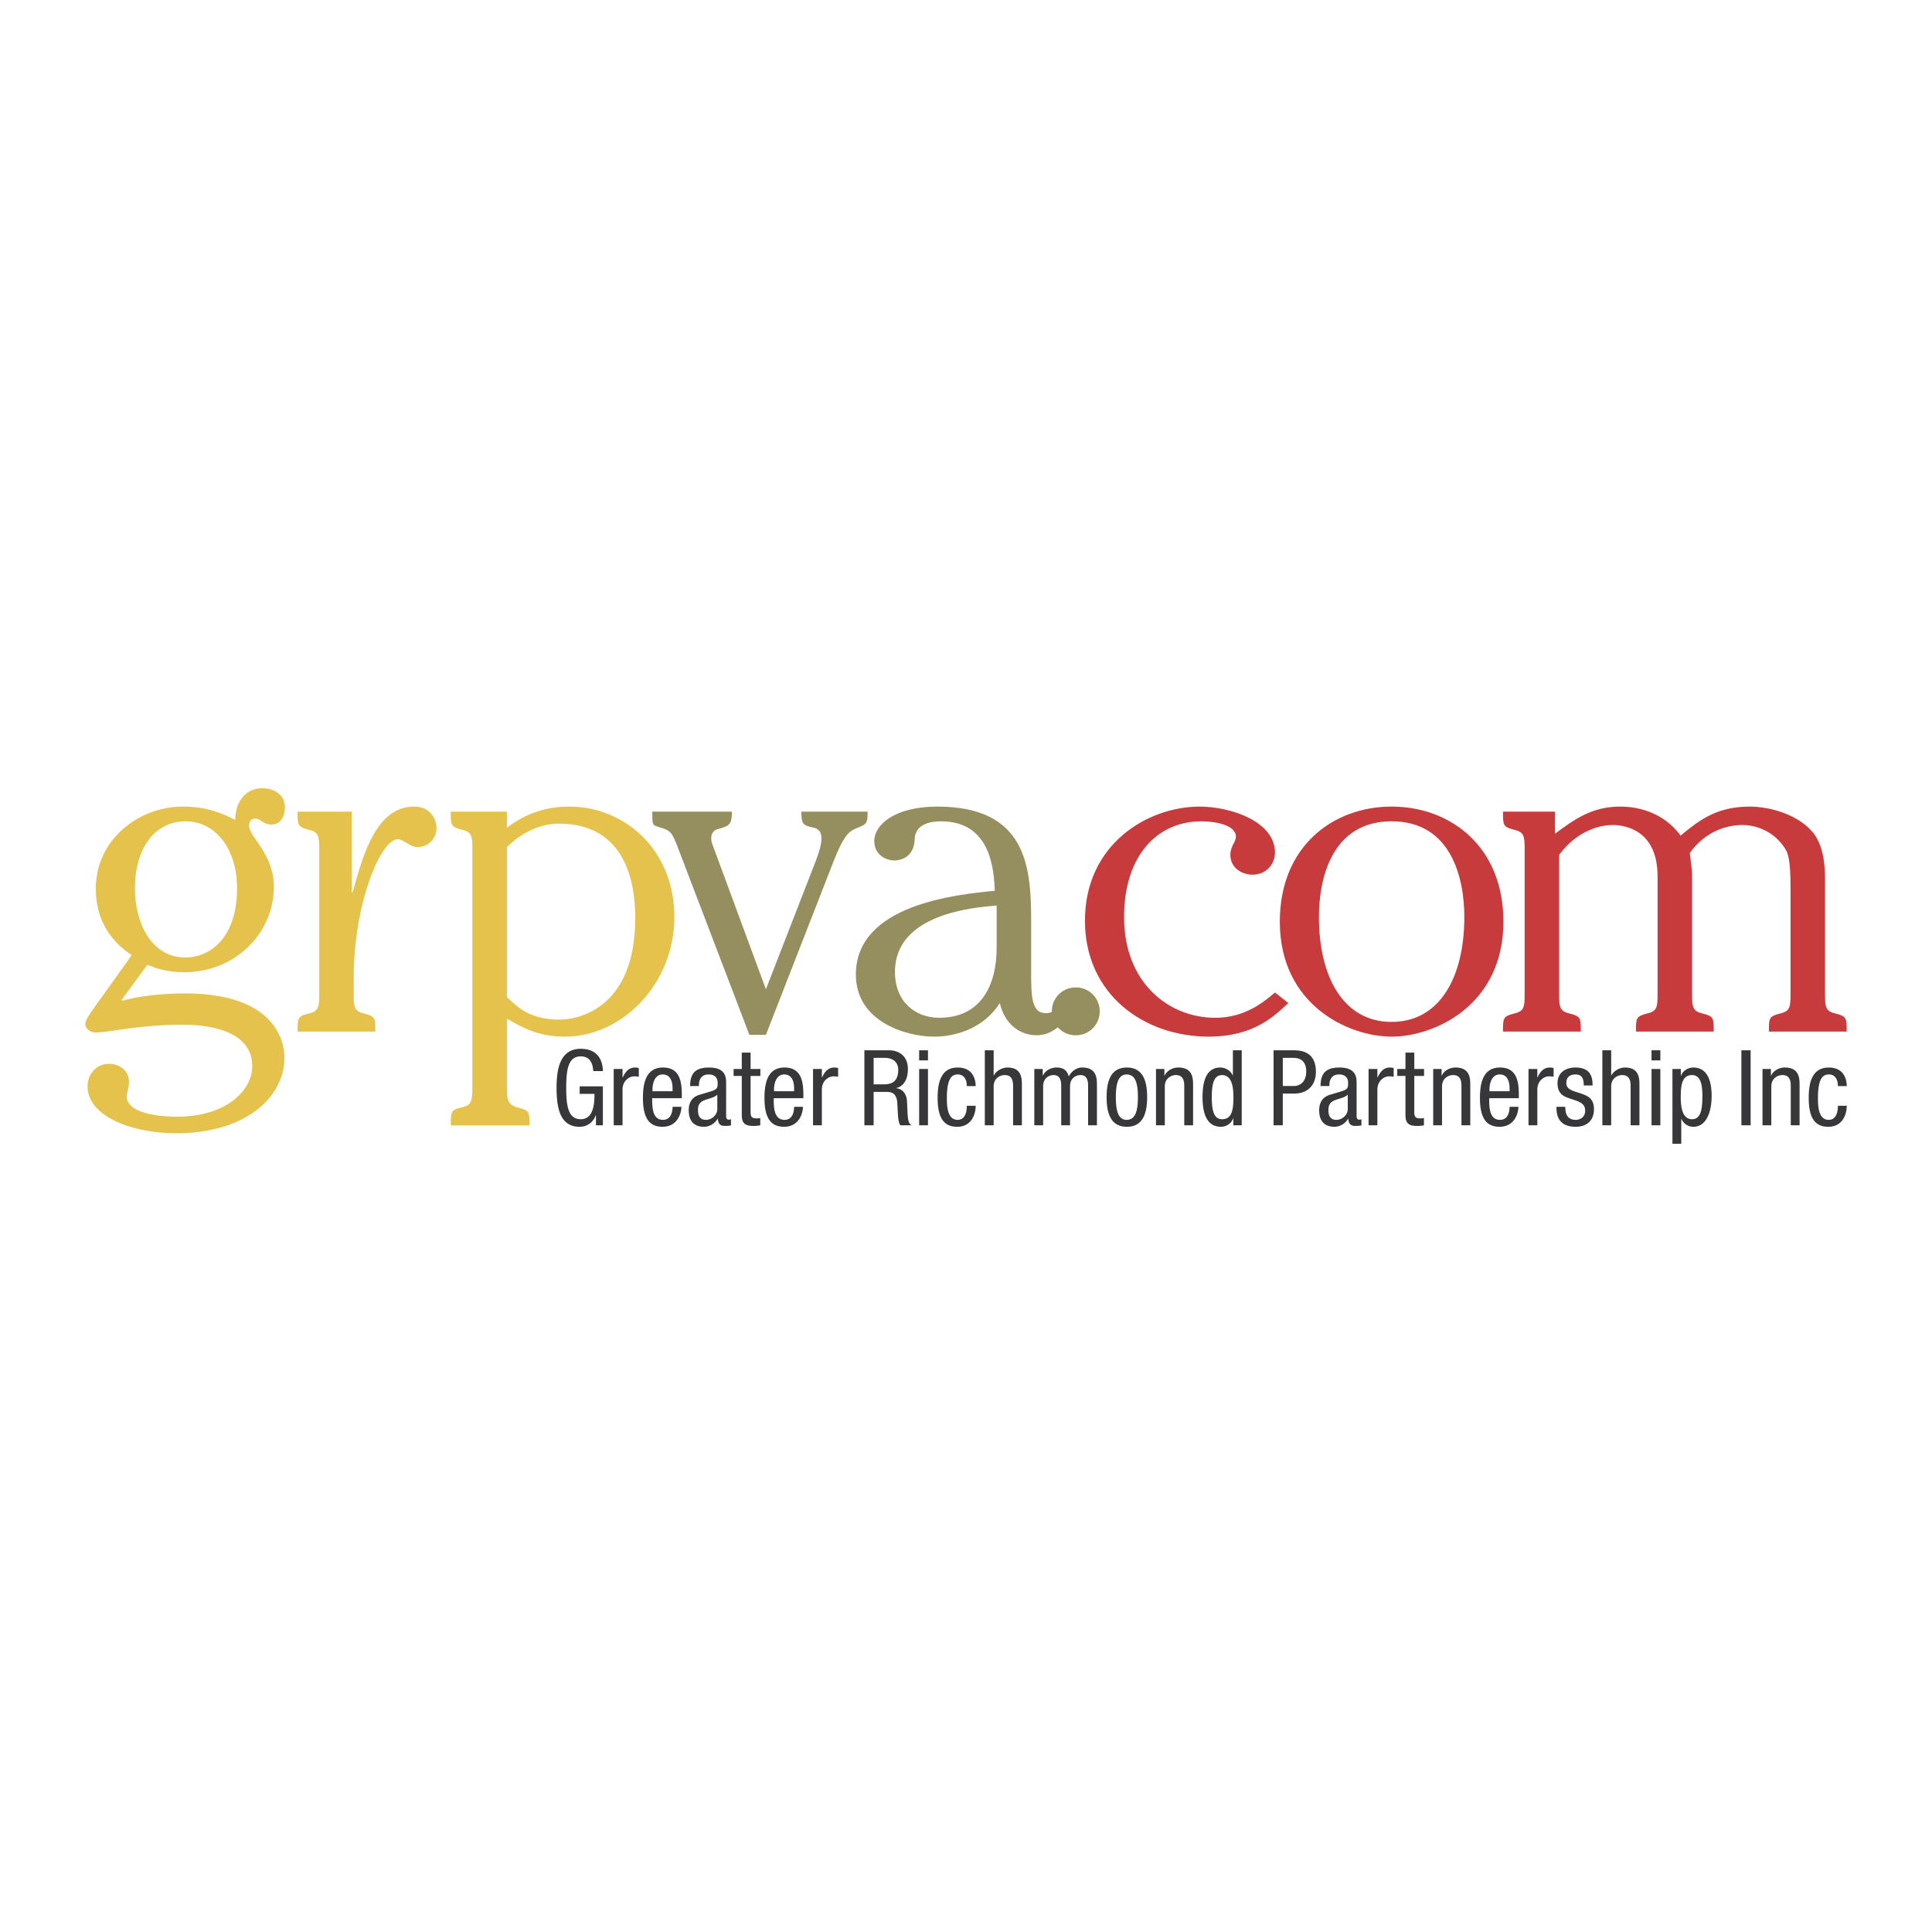 <svg xmlns="http://www.w3.org/2000/svg" width="2500" height="2500" viewBox="0 0 192.756 192.756"><g fill-rule="evenodd" clip-rule="evenodd"><path fill="#fff" d="M0 0h192.756v192.756H0V0z"/><path d="M12.13 99.754l.092.091c2.341-.688 5.462-.733 6.197-.733 9.042 0 9.96 4.773 9.96 6.426 0 3.903-3.855 7.528-10.787 7.528-4.544 0-8.859-1.744-8.859-4.683 0-1.102.781-2.249 2.158-2.249 1.056 0 1.974.734 1.974 1.745 0 .78-.229 1.192-.229 1.469 0 2.02 4.315 2.065 5.003 2.065 5.003 0 7.528-2.662 7.528-5.05 0-4.131-5.921-4.131-7.023-4.131-1.928 0-3.764.184-5.279.367-1.515.229-2.662.413-3.305.413-.734 0-1.056-.55-1.056-.826 0-.413.505-1.102.826-1.561l3.81-5.325c-2.387-1.606-3.581-3.81-3.581-6.655 0-4.866 4.269-8.172 8.676-8.172 2.524 0 4.04.735 5.233 1.332 0-1.653.918-3.167 2.708-3.167.918 0 2.249.459 2.249 1.928 0 .918-.459 1.698-1.331 1.698s-1.056-.597-1.652-.597c-.413 0-.597.321-.597.734 0 1.056 2.479 2.8 2.479 6.059 0 4.774-3.993 8.538-8.905 8.538-1.836 0-2.892-.413-3.718-.733l-2.571 3.489zm6.38-4.223c2.25 0 5.142-1.745 5.142-6.931 0-3.857-2.112-6.657-5.142-6.657-2.892 0-5.049 2.433-5.049 6.749 0 3.166 1.515 6.839 5.049 6.839zM35.288 99.157c0 1.331.046 1.745 1.102 1.974 1.056.275 1.056.459 1.056 1.79h-7.757c0-1.331 0-1.515 1.056-1.79 1.056-.229 1.102-.643 1.102-1.974V84.742c0-1.33-.046-1.743-1.102-1.973-1.056-.275-1.056-.458-1.056-1.79h5.417v8.034h.091c1.056-3.949 2.433-8.54 6.105-8.54 1.79 0 2.25 1.469 2.25 2.112 0 1.147-.873 1.929-1.928 1.929-.688 0-1.377-.781-1.928-.781-1.745 0-4.407 6.472-4.407 13.816v1.608h-.001zM50.574 82.586c2.387-1.835 4.682-2.112 6.242-2.112 5.417 0 10.466 4.224 10.466 11.018 0 6.609-5.141 11.935-10.924 11.935-2.617 0-4.177-.872-5.784-1.789v6.885c0 1.331.138 1.744 1.239 2.02 1.01.276 1.01.367 1.01 1.744h-7.85c0-1.331 0-1.561 1.057-1.79 1.056-.229 1.102-.643 1.102-2.295v-23.46c0-1.33-.046-1.743-1.102-1.973-1.057-.275-1.057-.458-1.057-1.79h5.601v1.607zm0 16.893c1.102 1.056 2.341 2.25 5.278 2.25 1.377 0 7.528-.735 7.528-10.146 0-3.351-.872-9.41-7.62-9.41-.459 0-2.8 0-5.187 2.342v14.964h.001z" fill="#e4c24c"/><path d="M76.416 103.242h-1.652l-7.115-18.636c-.643-1.699-.78-1.745-1.974-2.112-.596-.184-.596-.229-.596-1.515h7.941c0 1.285-.229 1.423-1.423 1.744-.643.184-.78.872-.505 1.561l5.324 14.414 4.958-12.761c.735-1.882.872-3.076-.137-3.351-1.102-.229-1.286-.321-1.286-1.606h6.61c0 1.147-.046 1.24-1.102 1.652-.688.275-1.239.597-2.295 3.305l-6.748 17.305zM102.877 96.77c0 2.571 0 4.315 1.471 4.315.596 0 1.055-.367 1.377-.551.412.734.459.872.459 1.056 0 .413-1.148 1.699-2.756 1.699-1.697 0-3.213-1.148-3.672-3.214-2.156 3.351-6.013 3.351-6.563 3.351-2.754 0-7.803-1.469-7.803-6.197 0-6.977 10.007-7.986 13.863-8.354-.092-2.065-.367-6.932-5.371-6.932-1.148 0-2.525.322-2.616 1.699-.046 2.204-1.882 2.204-2.02 2.204-1.01 0-2.02-.688-2.02-1.929 0-1.652 2.065-3.443 6.289-3.443 8.904 0 9.363 6.015 9.363 11.385v4.911h-.001zm-3.441-6.426c-2.158.184-10.145.78-10.145 6.61 0 3.121 2.158 4.59 4.407 4.59 4.314 0 5.738-3.443 5.738-6.977v-4.223z" fill="#958e5e"/><path d="M107.33 98.515a2.372 2.372 0 0 1 2.387 2.388c0 1.33-1.057 2.387-2.387 2.387s-2.387-1.057-2.387-2.387a2.371 2.371 0 0 1 2.387-2.388z" fill="#958e5e"/><path d="M128.537 100.075c-1.424 1.331-3.488 3.351-7.941 3.351-6.473 0-12.35-4.223-12.35-11.567 0-7.665 6.291-11.385 11.432-11.385 3.076 0 7.527 1.469 7.527 4.59 0 1.103-.826 2.204-2.25 2.204-1.008 0-2.201-.643-2.201-1.974 0-.918.551-1.24.551-1.836 0-1.102-1.93-1.515-3.443-1.515-4.453 0-7.713 3.489-7.713 9.548 0 6.609 4.5 10.053 9.09 10.053 2.938 0 4.773-1.516 5.967-2.523l1.331 1.054z" fill="#c83b3d"/><path d="M127.688 91.95c0-7.528 5.324-11.477 11.154-11.477s11.154 3.948 11.154 11.477c0 8.354-6.885 11.476-11.154 11.476-4.268 0-11.154-3.121-11.154-11.476zm3.902-.459c0 5.968 2.434 10.466 7.252 10.466 4.82 0 7.254-4.498 7.254-10.466 0-3.856-1.287-9.548-7.254-9.548s-7.252 5.692-7.252 9.548z" fill="#c83b3d"/><path d="M155.137 83.183c1.928-1.423 3.672-2.709 6.518-2.709.598 0 3.902 0 6.014 2.894 1.791-1.469 3.535-2.894 6.887-2.894 1.973 0 4.637.735 6.15 2.388 1.285 1.332 1.377 3.764 1.377 4.637v11.659c0 1.331.047 1.745 1.102 1.974 1.057.275 1.057.459 1.057 1.79h-7.758c0-1.331 0-1.515 1.057-1.79 1.055-.229 1.1-.643 1.1-1.974V88.6c0-2.8-.229-3.536-.643-4.085-.963-1.424-2.57-2.204-4.178-2.204-.412 0-3.258 0-5.23 2.8.137 1.101.229 1.652.229 2.111v11.935c0 1.331.047 1.745 1.102 1.974 1.057.275 1.057.459 1.057 1.79h-7.758c0-1.331 0-1.515 1.055-1.79 1.057-.229 1.102-.643 1.102-1.974V87.452c0-4.683-3.305-5.141-4.498-5.141-1.285 0-3.58.597-5.324 2.984v13.863c0 1.331.045 1.745 1.102 1.974 1.057.275 1.057.459 1.057 1.79h-7.76c0-1.331 0-1.515 1.057-1.79 1.055-.229 1.102-.643 1.102-1.974V84.742c0-1.33-.047-1.743-1.102-1.973-1.057-.275-1.057-.458-1.057-1.79h5.188v2.204h-.005z" fill="#c83b3d"/><path d="M59.187 106.863c-.043-.786-.336-1.468-1.248-1.468-1.279 0-1.447 1.404-1.447 3.134s.167 3.136 1.447 3.136c1.279 0 1.373-1.531 1.373-2.527h-1.478v-.755h2.316v3.89h-.691v-1.017h-.021a1.66 1.66 0 0 1-1.614 1.163c-1.95 0-2.296-1.876-2.296-3.89 0-1.887.346-3.889 2.412-3.889 2.149 0 2.201 1.835 2.211 2.223h-.964zM61.23 106.653h.88v.839h.021c.252-.534.587-.985 1.217-.985.177 0 .304.021.387.062v.86c-.083-.011-.188-.043-.471-.043-.44 0-1.154.399-1.154 1.331v3.555h-.88v-5.619zM65.068 109.568c0 .859 0 2.159 1.08 2.159.838 0 .954-.88.954-1.3h.88c0 .598-.356 1.991-1.887 1.991-1.374 0-1.95-.953-1.95-2.882 0-1.405.272-3.03 2.002-3.03 1.719 0 1.876 1.499 1.876 2.705v.356h-2.955v.001zm2.034-.692v-.304c0-.629-.199-1.374-.975-1.374-.922 0-1.027 1.132-1.027 1.468v.21h2.002zM68.852 108.352c0-1.278.545-1.845 1.887-1.845 1.708 0 1.708 1.026 1.708 1.614v3.135c0 .23 0 .45.273.45.115 0 .167-.021.209-.053v.629a3.017 3.017 0 0 1-.513.053c-.336 0-.755 0-.797-.723h-.021a1.59 1.59 0 0 1-1.353.807c-1.048 0-1.531-.628-1.531-1.635 0-.787.336-1.332 1.059-1.552l1.185-.356c.64-.199.64-.378.64-.85 0-.524-.315-.828-.902-.828-.965 0-.965.902-.965 1.101v.053h-.879zm2.715.86c-.325.346-1.1.419-1.499.66-.283.178-.43.398-.43.891 0 .566.199.965.797.965.576 0 1.131-.493 1.131-1.07v-1.446h.001zM74.007 105.018h.881v1.636h.975v.691h-.975v3.607c0 .45.115.629.576.629.188 0 .293-.021.389-.031v.723a3.74 3.74 0 0 1-.713.062c-.912 0-1.132-.377-1.132-1.11v-3.88h-.818v-.691h.817v-1.636zM77.195 109.568c0 .859 0 2.159 1.079 2.159.839 0 .954-.88.954-1.3h.881c0 .598-.356 1.991-1.888 1.991-1.373 0-1.949-.953-1.949-2.882 0-1.405.272-3.03 2.002-3.03 1.719 0 1.877 1.499 1.877 2.705v.356h-2.956v.001zm2.033-.692v-.304c0-.629-.199-1.374-.976-1.374-.922 0-1.026 1.132-1.026 1.468v.21h2.002zM81.115 106.653h.881v.839h.021c.252-.534.587-.985 1.216-.985.178 0 .304.021.388.062v.86c-.083-.011-.188-.043-.471-.043-.441 0-1.153.399-1.153 1.331v3.555h-.881v-5.619h-.001zM86.241 104.788h2.421c1.174 0 1.919.691 1.919 1.876 0 .817-.283 1.677-1.153 1.888v.021c.649.073 1.017.607 1.059 1.247l.062 1.279c.042.828.178 1.038.399 1.174h-1.112c-.157-.156-.23-.713-.251-1.079l-.063-1.165c-.073-1.027-.64-1.09-1.111-1.09h-1.248v3.334h-.923v-7.485h.001zm.923 3.396h.912c.545 0 1.541 0 1.541-1.446 0-.734-.493-1.195-1.352-1.195h-1.101v2.641zM91.703 105.794h.881v-1.006h-.881v1.006zm0 6.478h.881v-5.619h-.881v5.619zM96.462 108.361c0-.544-.22-1.163-.891-1.163-.546 0-1.101.272-1.101 2.328 0 .733.011 2.201 1.07 2.201.754 0 .922-.797.922-1.405h.881c0 .892-.441 2.097-1.845 2.097-1.374 0-1.95-.953-1.95-2.882 0-1.405.273-3.03 2.002-3.03 1.532 0 1.793 1.205 1.793 1.854h-.881zM98.256 104.788h.881v2.505h.021c.229-.461.848-.786 1.352-.786 1.445 0 1.445 1.122 1.445 1.782v3.983h-.879v-3.879c0-.43-.033-1.132-.83-1.132-.471 0-1.109.314-1.109 1.132v3.879h-.881v-7.484zM103.193 106.653h.838v.66h.021c.23-.514.816-.807 1.363-.807.65 0 1.037.252 1.217.891.25-.492.754-.891 1.33-.891 1.479 0 1.479 1.122 1.479 1.782v3.983h-.881v-3.879c0-.43-.031-1.132-.756-1.132-.408 0-1.047.251-1.047 1.132v3.879h-.881v-3.879c0-.43-.031-1.132-.754-1.132-.41 0-1.049.251-1.049 1.132v3.879h-.881v-5.618h.001zM112.428 106.507c1.625 0 2.023 1.373 2.023 2.956s-.408 2.956-2.023 2.956c-1.625 0-2.021-1.373-2.021-2.956s.407-2.956 2.021-2.956zm1.101 2.956c0-1.216-.178-2.265-1.121-2.265-.891 0-1.08 1.049-1.08 2.265s.178 2.265 1.08 2.265c.934 0 1.121-1.049 1.121-2.265zM115.332 106.653h.84v.66h.02c.232-.514.818-.807 1.363-.807 1.479 0 1.479 1.122 1.479 1.782v3.983h-.881v-3.879c0-.43-.031-1.132-.828-1.132-.471 0-1.111.314-1.111 1.132v3.879h-.881v-5.618h-.001zM123.887 112.272h-.838v-.691h-.021c-.115.419-.607.838-1.215.838-1.332 0-1.836-1.185-1.836-2.956 0-1.174.189-2.956 1.771-2.956.504 0 1.039.304 1.238.786h.02v-2.505h.881v7.484zm-1.961-.607c.977 0 1.133-.923 1.133-2.202 0-1.09-.188-2.201-1.133-2.201-.816 0-1.025.859-1.025 2.201s.208 2.202 1.025 2.202zM127.064 104.788h1.906c.65 0 2.318 0 2.318 2.148 0 1.394-.891 2.17-2.16 2.17h-1.143v3.166h-.922v-7.484h.001zm.922 3.564h1.102c.67 0 1.236-.461 1.236-1.457 0-.817-.389-1.353-1.299-1.353h-1.039v2.81zM131.752 108.352c0-1.278.545-1.845 1.887-1.845 1.709 0 1.709 1.026 1.709 1.614v3.135c0 .23 0 .45.271.45.117 0 .168-.021.211-.053v.629a3.02 3.02 0 0 1-.514.053c-.336 0-.756 0-.797-.723h-.021a1.59 1.59 0 0 1-1.352.807c-1.049 0-1.531-.628-1.531-1.635 0-.787.336-1.332 1.059-1.552l1.186-.356c.639-.199.639-.378.639-.85 0-.524-.314-.828-.902-.828-.965 0-.965.902-.965 1.101v.053h-.88zm2.715.86c-.324.346-1.102.419-1.5.66-.283.178-.43.398-.43.891 0 .566.199.965.797.965.576 0 1.133-.493 1.133-1.07v-1.446zM136.543 106.653h.879v.839h.023c.25-.534.586-.985 1.215-.985.178 0 .305.021.387.062v.86c-.082-.011-.188-.043-.471-.043-.439 0-1.154.399-1.154 1.331v3.555h-.879v-5.619zM140.223 105.018h.881v1.636h.975v.691h-.975v3.607c0 .45.115.629.576.629.188 0 .293-.021.387-.031v.723a3.73 3.73 0 0 1-.713.062c-.912 0-1.131-.377-1.131-1.11v-3.88h-.818v-.691h.818v-1.636zM142.99 106.653h.838v.66h.021c.23-.514.816-.807 1.363-.807 1.477 0 1.477 1.122 1.477 1.782v3.983h-.879v-3.879c0-.43-.033-1.132-.83-1.132-.471 0-1.109.314-1.109 1.132v3.879h-.881v-5.618zM148.576 109.568c0 .859 0 2.159 1.08 2.159.84 0 .955-.88.955-1.3h.881c0 .598-.357 1.991-1.887 1.991-1.375 0-1.951-.953-1.951-2.882 0-1.405.273-3.03 2.002-3.03 1.721 0 1.877 1.499 1.877 2.705v.356h-2.957v.001zm2.035-.692v-.304c0-.629-.199-1.374-.975-1.374-.924 0-1.029 1.132-1.029 1.468v.21h2.004zM152.498 106.653h.881v.839h.021c.25-.534.586-.985 1.215-.985.178 0 .305.021.389.062v.86c-.084-.011-.189-.043-.473-.043-.439 0-1.152.399-1.152 1.331v3.555h-.881v-5.619zM158.012 108.299c0-.712-.189-1.101-.828-1.101-.283 0-.912.074-.912.859 0 .66.691.786 1.385 1.018.682.23 1.373.472 1.373 1.582 0 1.186-.766 1.762-1.814 1.762-1.908 0-1.928-1.414-1.928-1.991h.879c0 .681.189 1.3 1.049 1.3.283 0 .934-.137.934-.934 0-.754-.691-.911-1.373-1.143-.682-.23-1.383-.429-1.383-1.594 0-1.048.816-1.551 1.791-1.551 1.635 0 1.699 1.132 1.709 1.792h-.882v.001zM159.867 104.788h.881v2.505h.021c.23-.461.85-.786 1.352-.786 1.447 0 1.447 1.122 1.447 1.782v3.983h-.881v-3.879c0-.43-.031-1.132-.828-1.132-.473 0-1.111.314-1.111 1.132v3.879h-.881v-7.484zM164.773 104.788h.881v1.006h-.881v-1.006zm0 1.865h.881v5.619h-.881v-5.619zM166.859 106.653h.84v.691h.021c.115-.418.607-.838 1.215-.838 1.332 0 1.836 1.185 1.836 2.852 0 1.278-.379 3.061-1.836 3.061-.502 0-.975-.303-1.174-.786h-.021v2.485h-.881v-7.465zm1.961 5.012c.818 0 1.027-.86 1.027-2.307 0-1.237-.209-2.097-1.027-2.097-.975 0-1.131.922-1.131 2.201 0 1.092.188 2.203 1.131 2.203zM173.738 104.788h.922v7.484h-.922v-7.484zM175.844 106.653h.84v.66h.021c.23-.514.816-.807 1.361-.807 1.479 0 1.479 1.122 1.479 1.782v3.983h-.881v-3.879c0-.43-.031-1.132-.828-1.132-.471 0-1.111.314-1.111 1.132v3.879h-.881v-5.618zM183.371 108.361c0-.544-.219-1.163-.891-1.163-.545 0-1.102.272-1.102 2.328 0 .733.012 2.201 1.07 2.201.754 0 .922-.797.922-1.405h.881c0 .892-.439 2.097-1.846 2.097-1.373 0-1.949-.953-1.949-2.882 0-1.405.273-3.03 2.002-3.03 1.531 0 1.793 1.205 1.793 1.854h-.88z" fill="#373739"/></g></svg>
